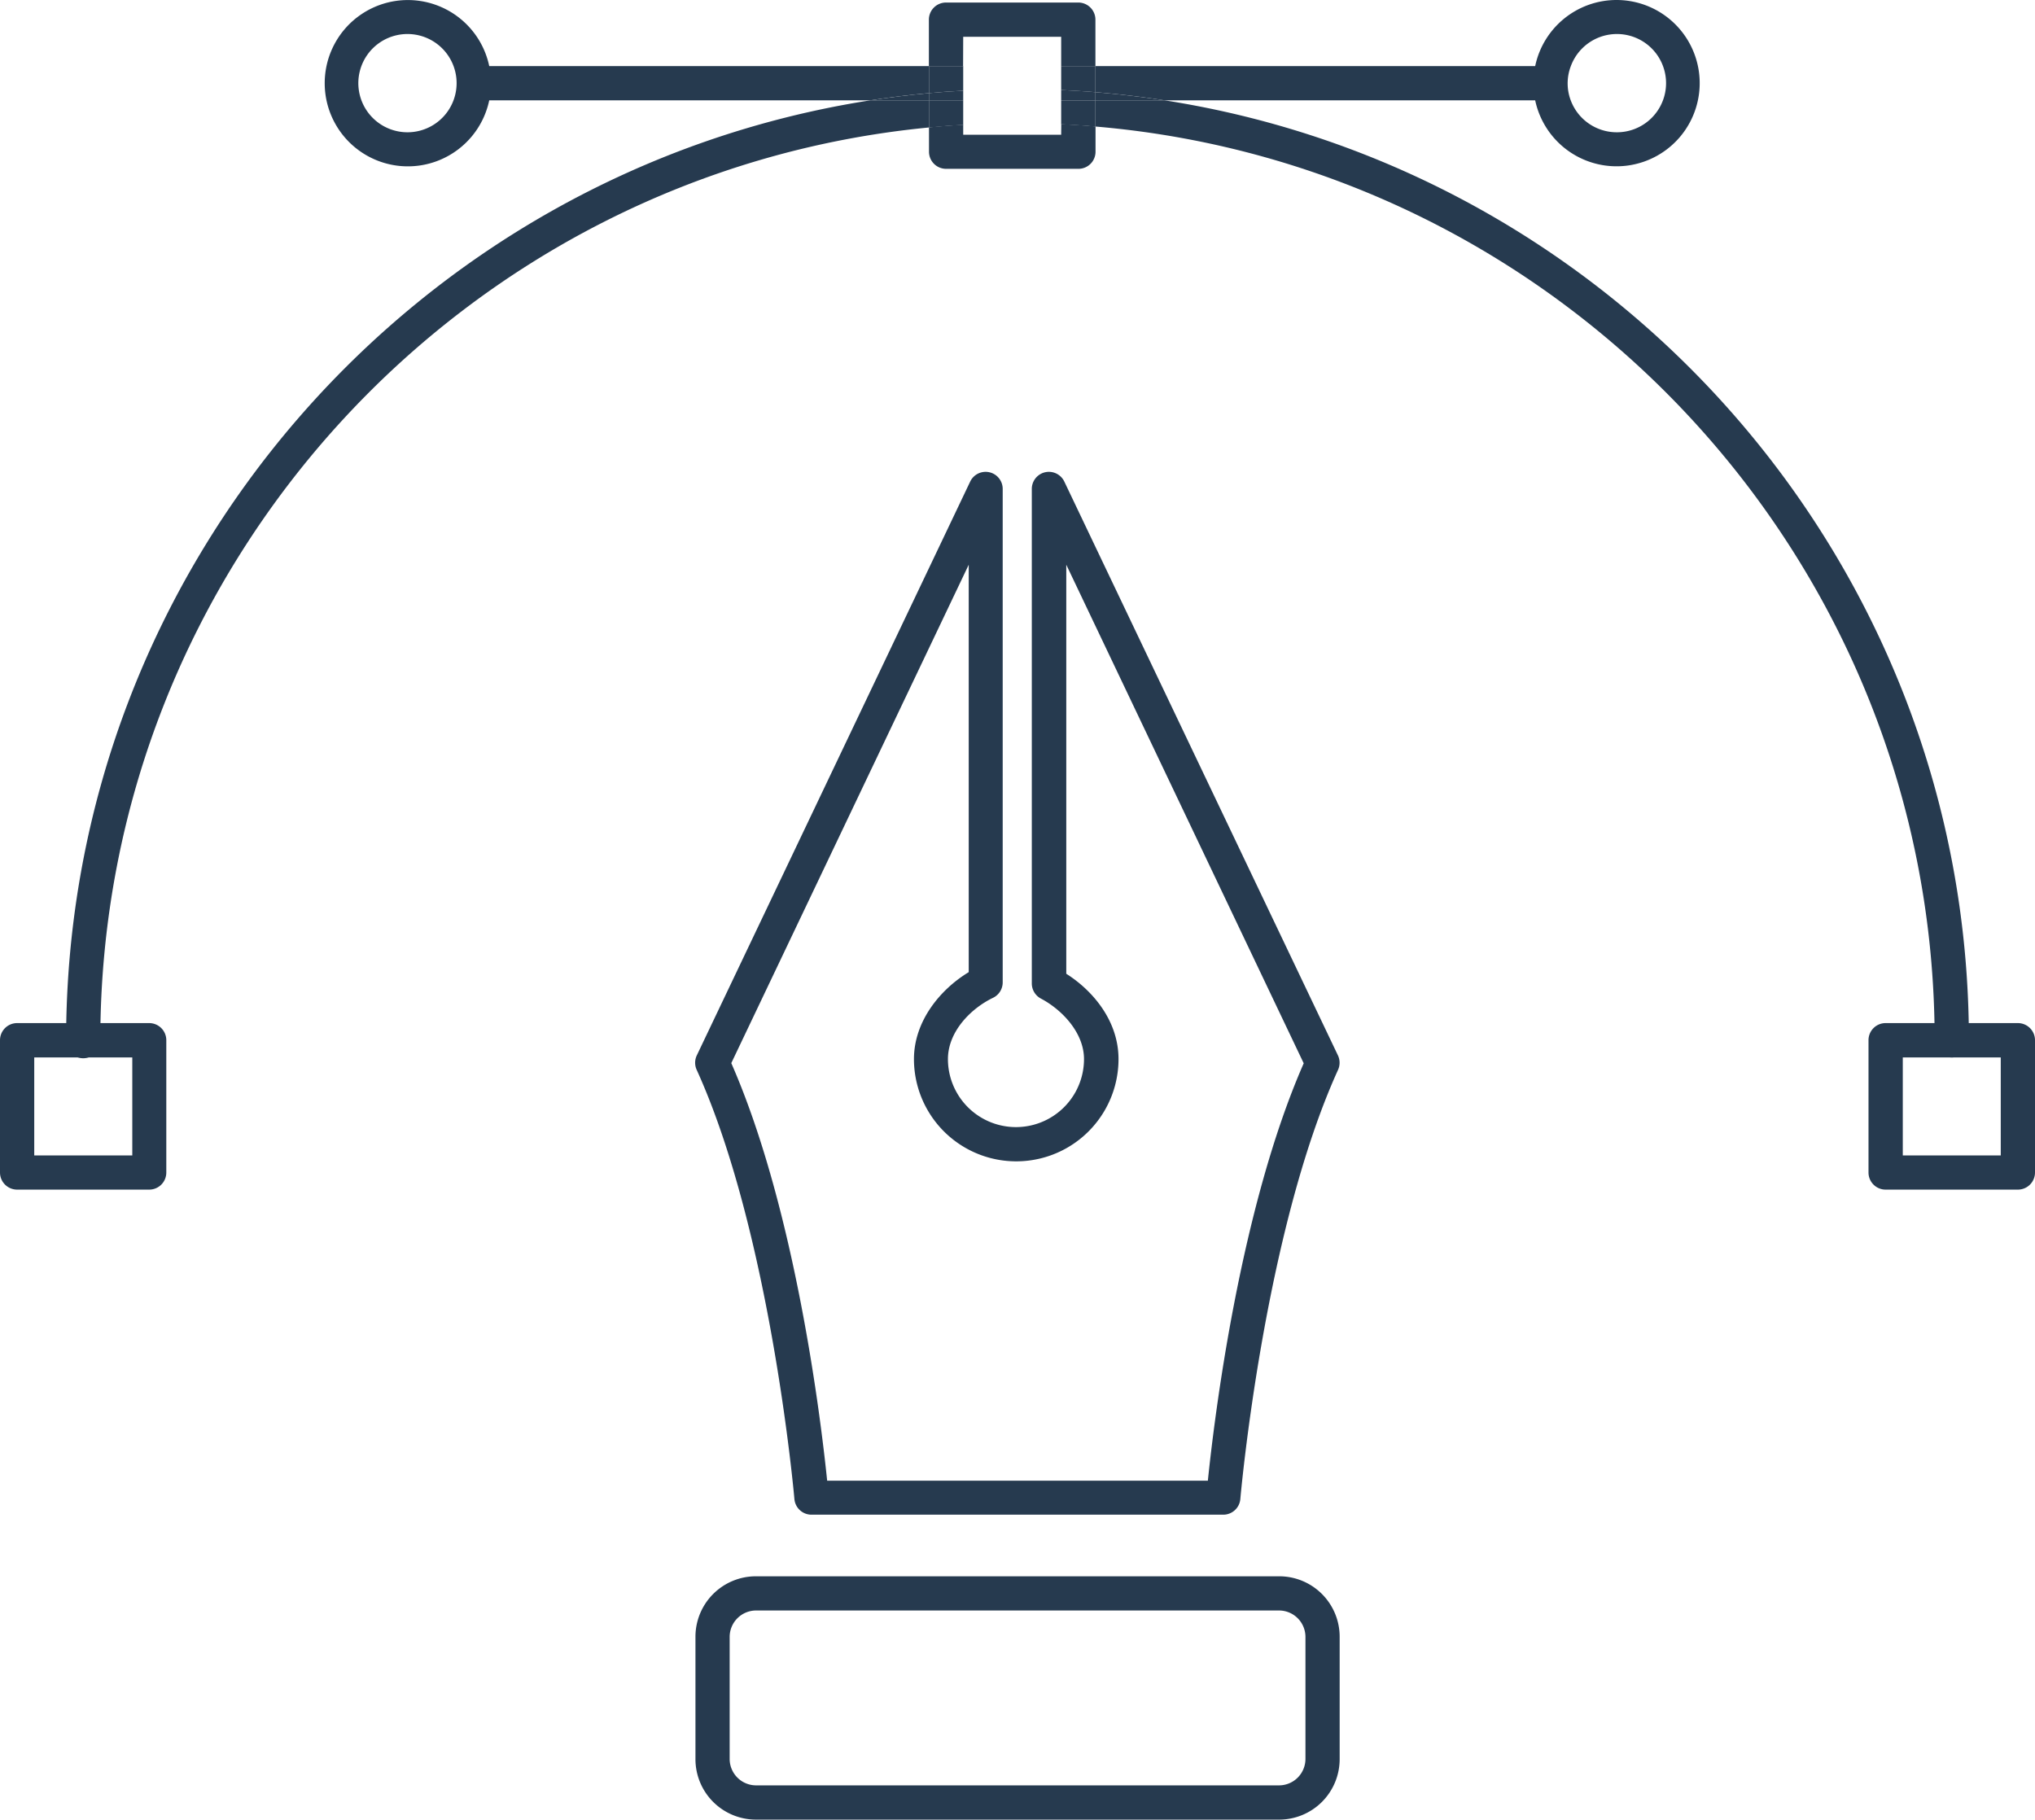 <svg xmlns="http://www.w3.org/2000/svg" viewBox="0 0 538.41 481.45"><defs><style>.cls-1{fill:#263a4f;}.cls-2{fill:none;}</style></defs><g id="Layer_2" data-name="Layer 2"><g id="Objects"><path class="cls-1" d="M323.69,400.77h-109a4.53,4.53,0,0,1-4.51-4.14c-.06-.7-6.23-70.37-25.84-113.53a4.52,4.52,0,0,1,0-3.82l72.34-151.84a4.52,4.52,0,0,1,8.61,1.94V259.93a4.53,4.53,0,0,1-2.56,4.08c-5.94,2.86-11.93,9-11.93,16.21a18,18,0,0,0,36,0c0-6.9-5.72-13-11.39-16a4.54,4.54,0,0,1-2.42-4V129.38a4.52,4.52,0,0,1,8.61-1.94L354,279.28a4.55,4.55,0,0,1,0,3.82c-19.63,43.18-25.78,112.83-25.84,113.53A4.53,4.53,0,0,1,323.69,400.77Zm-104.85-9H319.57c1.61-15.69,8.31-71.57,25.36-110.43L282.11,149.42V257.65C289,262,295.93,270,295.93,280.22a27.06,27.06,0,1,1-54.12,0c0-10,6.92-18.42,14.49-23V149.42L193.48,281.29C210.53,320.15,217.23,376,218.84,391.72Z"/><rect class="cls-2" x="254.84" y="9.73" width="25.92" height="7.76"/><path class="cls-2" d="M254.84,33v2.62h25.92V32.88c-3.83-.18-7.68-.28-11.56-.28C264.38,32.6,259.6,32.76,254.84,33Z"/><path class="cls-1" d="M308.08,26.54H289.82v6.94C414,44,511.86,148.4,511.86,275.26a4.53,4.53,0,0,0,9.06,0C520.92,149.68,428.48,45.29,308.08,26.54Z"/><path class="cls-1" d="M230.33,26.54C109.93,45.29,17.49,149.68,17.49,275.26a4.53,4.53,0,1,0,9.05,0c0-125.91,96.39-229.71,219.25-241.53V26.54Z"/><path class="cls-1" d="M254.84,9.73h25.92v7.76h9.06V5.2A4.53,4.53,0,0,0,285.29.67h-35a4.53,4.53,0,0,0-4.53,4.53V17.49h9.05Z"/><path class="cls-1" d="M280.76,35.65H254.84V33q-4.54.27-9.05.7v6.45a4.52,4.52,0,0,0,4.53,4.52h35a4.52,4.52,0,0,0,4.53-4.52v-6.7c-3-.25-6-.46-9.06-.6Z"/><path class="cls-1" d="M280.76,26.54v6.34c3,.14,6.06.35,9.06.6V26.54Z"/><path class="cls-1" d="M254.84,26.54h-9.05v7.19q4.5-.43,9.05-.7Z"/><path class="cls-1" d="M289.82,26.54h18.26q-9-1.39-18.26-2.15Z"/><path class="cls-1" d="M245.79,24.64q-7.8.72-15.46,1.9h15.46Z"/><path class="cls-1" d="M254.84,24V17.49h-9.05v7.15Q250.29,24.22,254.84,24Z"/><path class="cls-1" d="M280.76,23.82q4.56.21,9.06.57v-6.9h-9.06Z"/><path class="cls-1" d="M280.76,23.82v2.72h9.06V24.39Q285.32,24,280.76,23.82Z"/><path class="cls-1" d="M245.79,24.64v1.9h9.05V24Q250.3,24.21,245.79,24.64Z"/><path class="cls-1" d="M427.71,0a22,22,0,0,0-21.54,17.49H289.82v6.9q9.23.75,18.26,2.15h98.09A22,22,0,1,0,427.71,0Zm0,35a13,13,0,0,1-12.13-8.44,12.75,12.75,0,0,1,0-9A13,13,0,1,1,427.71,35Z"/><path class="cls-1" d="M129.44,17.49a22,22,0,1,0,0,9.05H230.33q7.66-1.18,15.46-1.9V17.49ZM107.9,35A13,13,0,1,1,120,17.49,13,13,0,0,1,107.9,35Z"/><path class="cls-1" d="M533.88,314.76h-35a4.52,4.52,0,0,1-4.52-4.53v-35a4.52,4.52,0,0,1,4.52-4.53h35a4.53,4.53,0,0,1,4.53,4.53v35A4.53,4.53,0,0,1,533.88,314.76Zm-30.45-9.05h25.92V279.79H503.43Z"/><path class="cls-1" d="M39.5,314.76h-35A4.53,4.53,0,0,1,0,310.23v-35a4.53,4.53,0,0,1,4.53-4.53h35A4.53,4.53,0,0,1,44,275.26v35A4.52,4.52,0,0,1,39.5,314.76ZM9.06,305.71H35V279.79H9.06Z"/><path class="cls-1" d="M338.44,481.45H200a16,16,0,0,1-16-16V433.07a16,16,0,0,1,16-16H338.44a16,16,0,0,1,16,16v32.37A16,16,0,0,1,338.44,481.45ZM200,426.12a7,7,0,0,0-6.95,6.95v32.37a7,7,0,0,0,6.95,6.95H338.44a7,7,0,0,0,6.95-6.95V433.07a7,7,0,0,0-6.95-6.95Z"/></g></g></svg>